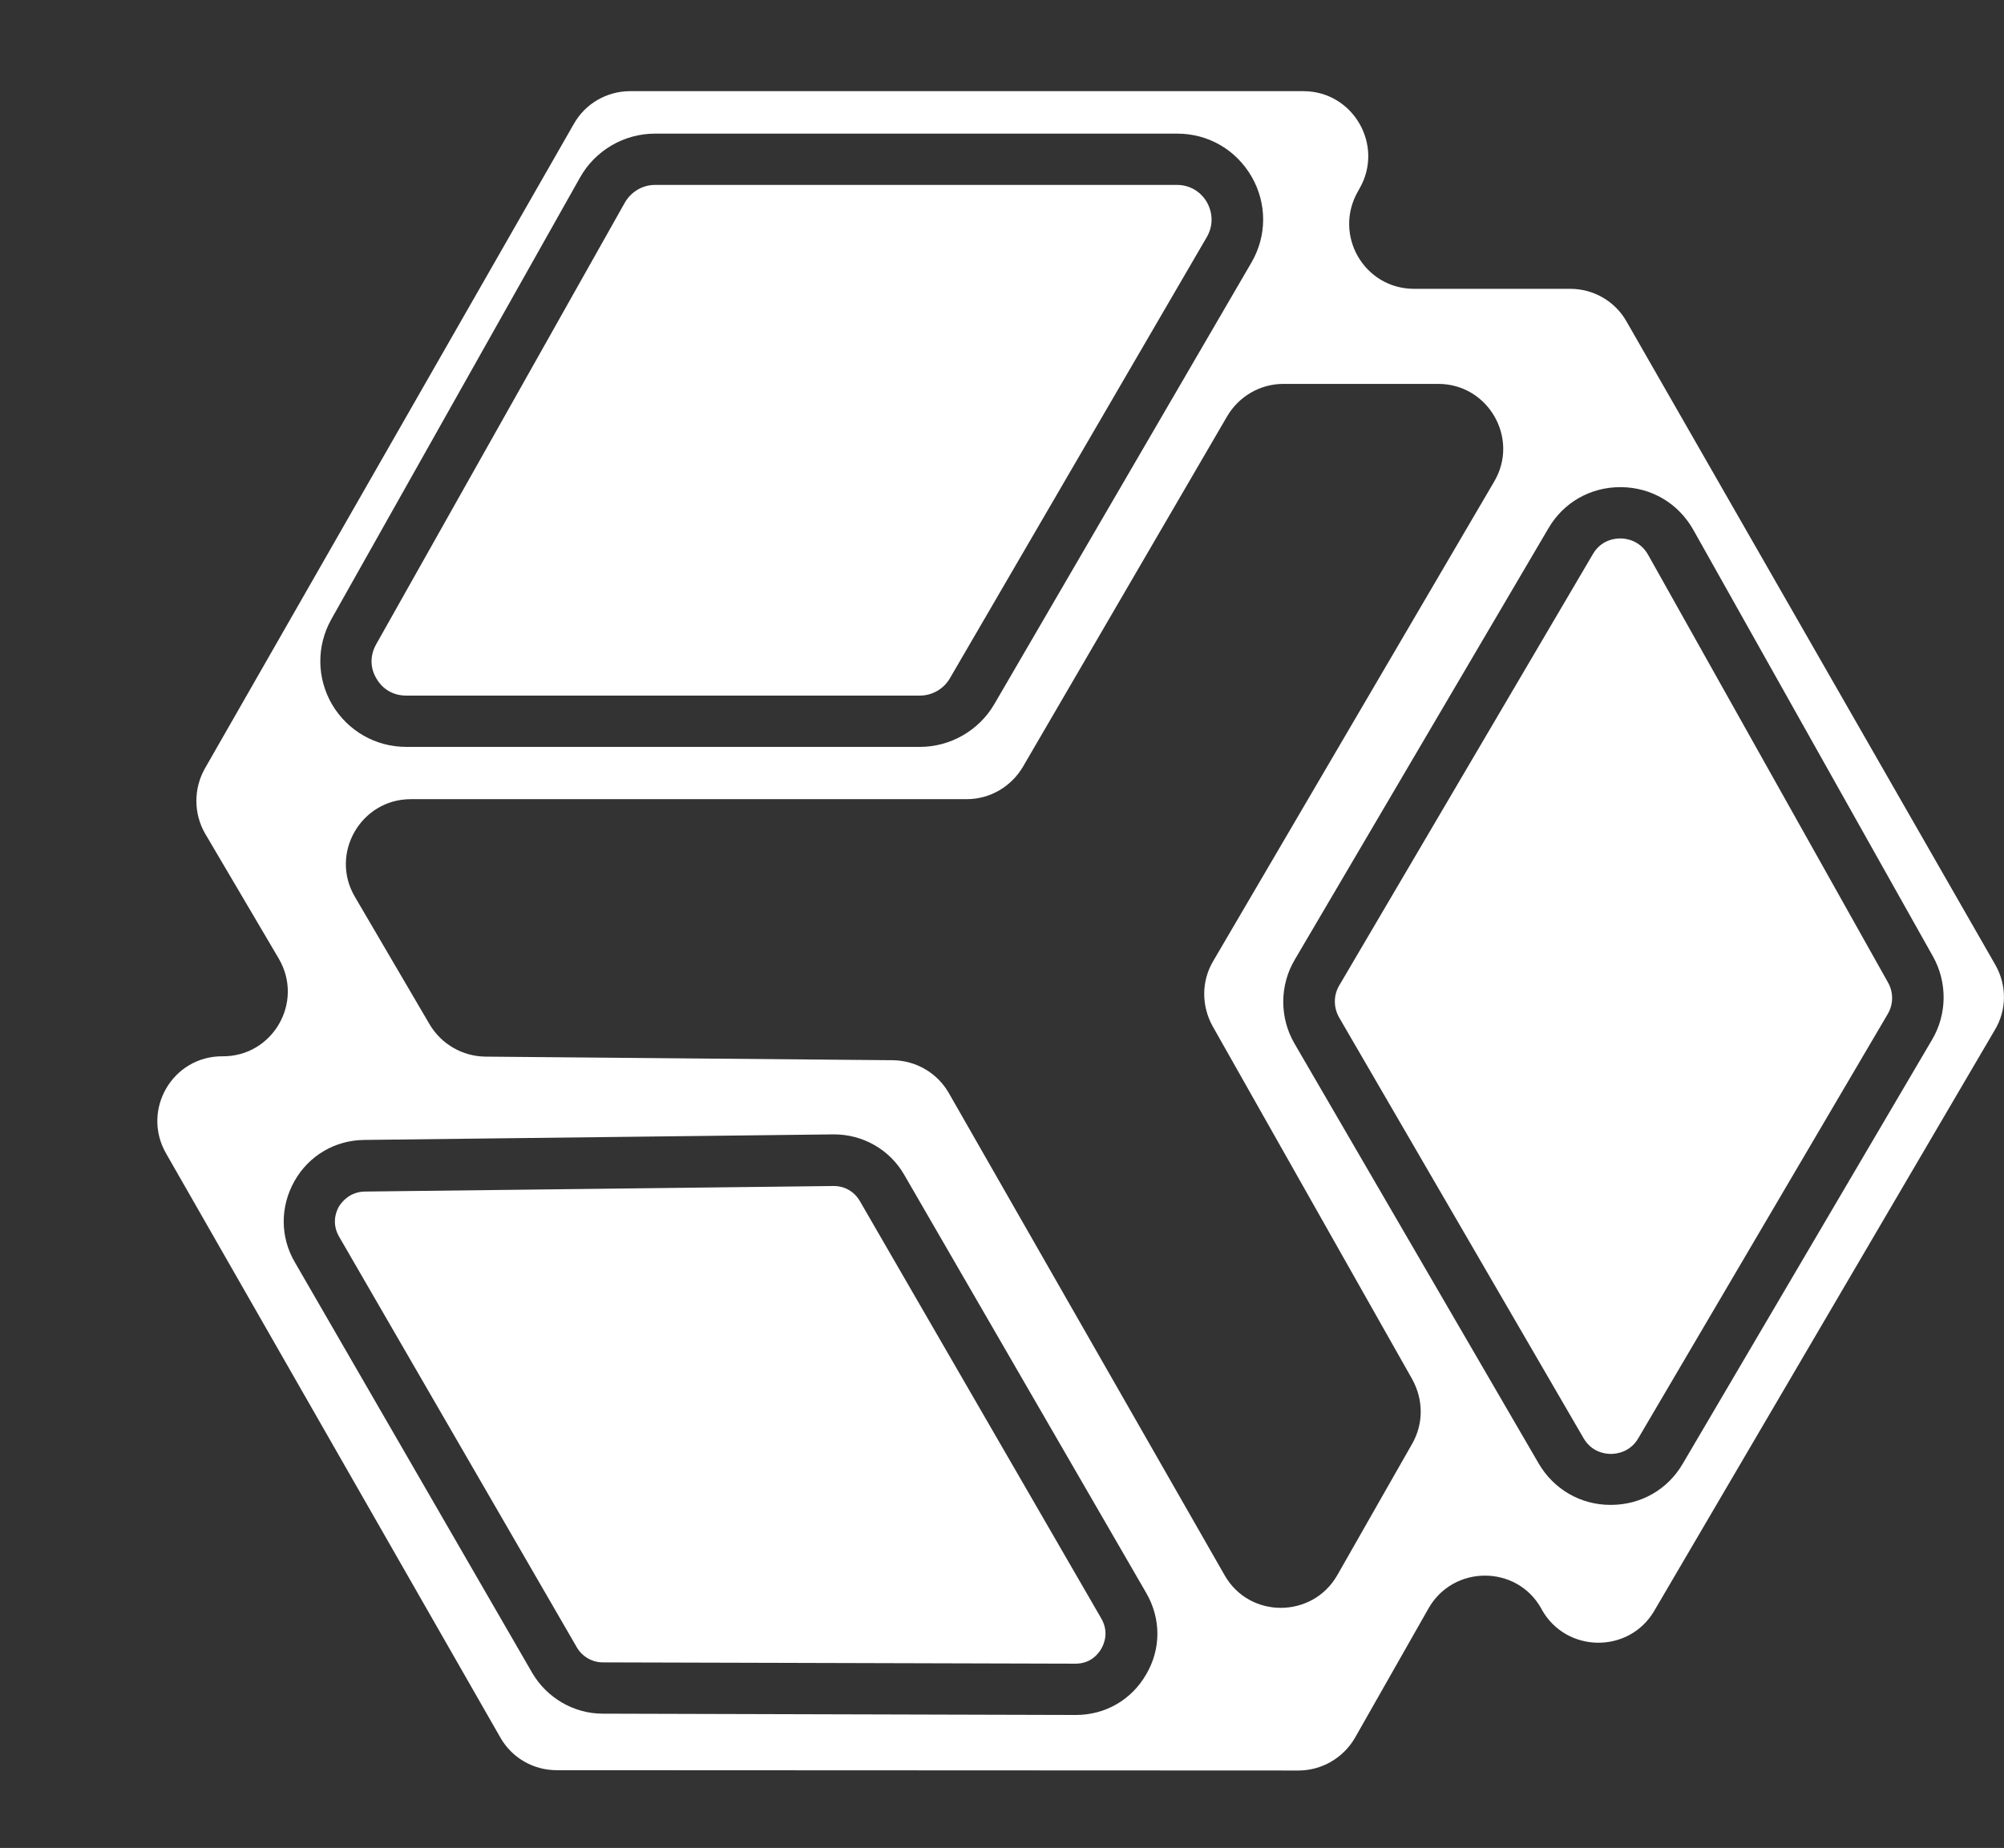 <?xml version="1.0" encoding="utf-8"?>
<!-- Generator: Adobe Illustrator 27.6.1, SVG Export Plug-In . SVG Version: 6.00 Build 0)  -->
<svg version="1.1" id="レイヤー_1" xmlns="http://www.w3.org/2000/svg" xmlns:xlink="http://www.w3.org/1999/xlink" x="0px"
	 y="0px" viewBox="0 0 61.32 56.56" style="enable-background:new 0 0 61.32 56.56;" xml:space="preserve">
<rect x="0" y="0" width="61.32" height="56.56" fill="#333333" stroke="none"/>
<style type="text/css">
	.st0{fill:#FFFFFF;}
</style>
<g>
	<path class="st0" d="M26.31,36.76c-0.17-0.29-0.46-0.46-0.8-0.46h0l-14.35,0.17c-0.47,0.01-0.71,0.33-0.79,0.46
		c-0.08,0.14-0.23,0.5,0,0.91l7.28,12.58c0.16,0.28,0.47,0.46,0.79,0.46l14.47,0.04c0,0,0,0,0,0c0.48,0,0.71-0.32,0.79-0.46
		c0.08-0.14,0.24-0.5,0-0.92L26.31,36.76z"/>
	<path class="st0" d="M12.43,21.29h15.72c0.37,0,0.72-0.2,0.91-0.52l7.87-13.52c0.19-0.33,0.19-0.72,0-1.06
		c-0.19-0.33-0.53-0.53-0.91-0.53H20.04c-0.38,0-0.73,0.21-0.92,0.54l-7.61,13.52c-0.19,0.34-0.19,0.72,0.01,1.05
		C11.71,21.1,12.04,21.29,12.43,21.29z"/>
	<path class="st0" d="M61.06,29.54L49.77,9.84c-0.35-0.62-1.01-1-1.72-1l-4.78,0c-1.53,0-2.48-1.65-1.72-2.98l0.05-0.09
		c0.76-1.32-0.19-2.98-1.72-2.98h-20.6c-0.71,0-1.37,0.38-1.72,1L6.27,23.52c-0.35,0.62-0.35,1.38,0.01,2l2.25,3.82
		c0.78,1.33-0.18,3-1.72,2.99h0c-1.53-0.01-2.49,1.64-1.73,2.97l10.23,17.88c0.35,0.62,1.01,1,1.72,1l22.7,0.01
		c0.71,0,1.37-0.38,1.73-1l2.25-3.96c0.76-1.34,2.7-1.34,3.45,0l0.02,0.04c0.75,1.33,2.67,1.35,3.44,0.03l10.41-17.76
		C61.41,30.92,61.41,30.16,61.06,29.54z M10.14,18.95l7.61-13.52c0.46-0.82,1.34-1.34,2.29-1.34h15.98c0.95,0,1.8,0.49,2.28,1.32
		c0.47,0.82,0.47,1.81-0.01,2.63l-7.87,13.52c-0.47,0.8-1.34,1.3-2.27,1.3H12.43c-0.94,0-1.79-0.49-2.27-1.3
		C9.69,20.75,9.68,19.77,10.14,18.95z M35.07,51.25c-0.45,0.78-1.25,1.24-2.15,1.24c0,0-0.01,0-0.01,0l-14.47-0.04
		c-0.88,0-1.7-0.48-2.15-1.24L9.02,38.63c-0.45-0.77-0.45-1.7-0.01-2.48c0.44-0.78,1.24-1.25,2.13-1.26l14.35-0.17
		c0.01,0,0.02,0,0.03,0c0.89,0,1.71,0.47,2.15,1.24l7.4,12.79C35.53,49.54,35.53,50.47,35.07,51.25z M43.21,44.19l-2.29,4.02
		c-0.76,1.33-2.69,1.34-3.45,0l-8.44-14.76c-0.35-0.61-1-0.99-1.71-1l-12.47-0.11c-0.7-0.01-1.34-0.38-1.7-0.98l-2.29-3.91
		c-0.78-1.32,0.18-2.99,1.71-2.99h17.01c0.71,0,1.36-0.38,1.72-0.99l6.25-10.73c0.36-0.61,1.01-0.99,1.72-0.99l4.74,0
		c1.53,0,2.49,1.67,1.71,2.99l-8.6,14.68c-0.36,0.61-0.36,1.36-0.02,1.98l6.11,10.81C43.56,42.84,43.56,43.58,43.21,44.19z
		 M59.12,31.82l-7.63,12.98c-0.46,0.79-1.28,1.26-2.2,1.26c0,0,0,0-0.01,0c-0.92,0-1.74-0.48-2.2-1.27l-7.47-12.85
		c-0.46-0.79-0.46-1.78,0.01-2.57l7.76-13.2c0.46-0.79,1.28-1.26,2.2-1.26c0.01,0,0.02,0,0.03,0c0.92,0.01,1.74,0.49,2.2,1.3
		l7.34,13.07C59.59,30.07,59.58,31.04,59.12,31.82z"/>
	<path class="st0" d="M50.43,16.98c-0.25-0.44-0.67-0.5-0.84-0.5c0,0-0.01,0-0.01,0c-0.18,0-0.59,0.05-0.84,0.48l-7.76,13.2
		c-0.18,0.3-0.18,0.68,0,0.99v0l7.47,12.86c0.25,0.44,0.67,0.49,0.84,0.49c0,0,0,0,0,0c0.17,0,0.59-0.05,0.84-0.48l7.63-12.98
		c0.18-0.3,0.18-0.67,0.01-0.97L50.43,16.98z"/>
</g>
</svg>

